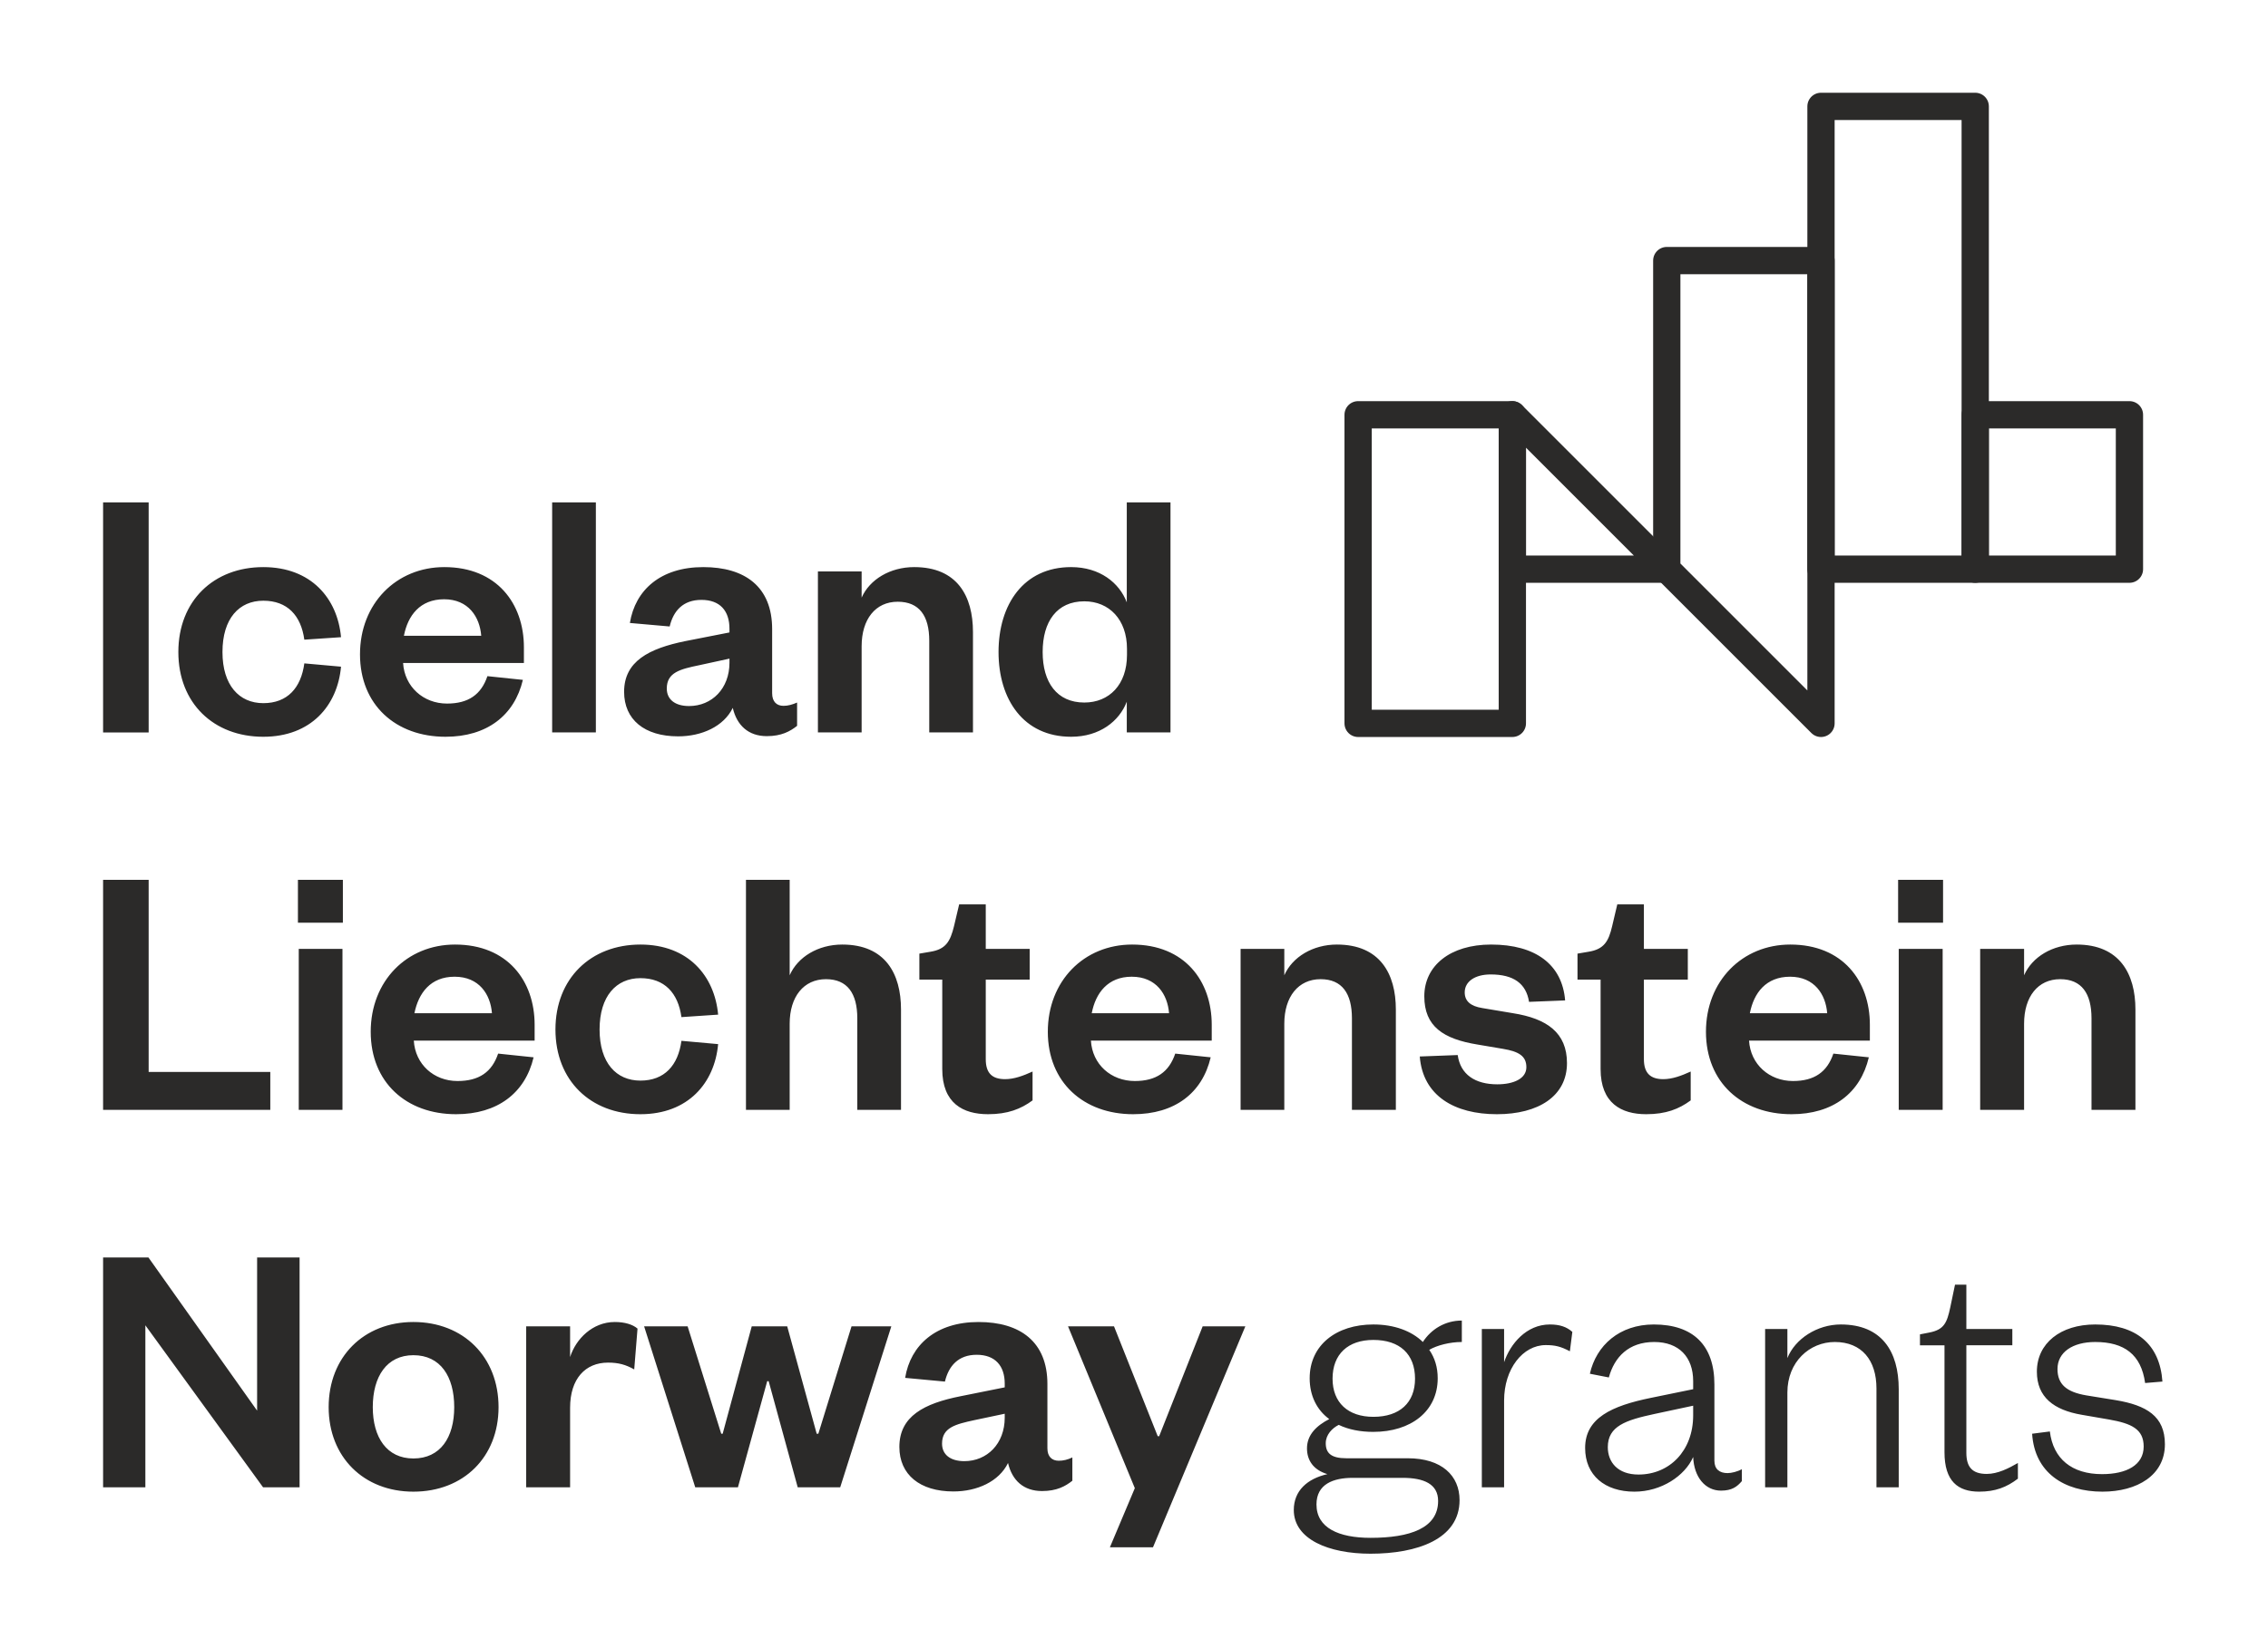 <?xml version="1.0" encoding="UTF-8"?>
<!DOCTYPE svg PUBLIC "-//W3C//DTD SVG 1.1//EN" "http://www.w3.org/Graphics/SVG/1.1/DTD/svg11.dtd">
<!-- Creator: CorelDRAW X7 -->
<svg xmlns="http://www.w3.org/2000/svg" xml:space="preserve" width="110mm" height="80mm" version="1.1" style="shape-rendering:geometricPrecision; text-rendering:geometricPrecision; image-rendering:optimizeQuality; fill-rule:evenodd; clip-rule:evenodd"
viewBox="0 0 11000 8000"
 xmlns:xlink="http://www.w3.org/1999/xlink">
 <defs>
  <style type="text/css">
   <![CDATA[
    .str0 {stroke:#2B2A29;stroke-width:132.26;stroke-linecap:round;stroke-linejoin:round}
    .fil0 {fill:none}
    .fil1 {fill:#2B2A29;fill-rule:nonzero}
   ]]>
  </style>
 </defs>
 <g id="Vrstva_x0020_1">
  <polygon class="fil0 str0" points="10328,2761 9580,2761 9580,2012 10328,2012 "/>
  <polygon class="fil0 str0" points="8084,2761 7335,2761 7335,2012 "/>
  <polygon class="fil0 str0" points="6587,2012 6587,3509 7335,3509 7335,2012 "/>
  <polygon class="fil0 str0" points="8084,1264 8084,2761 8832,3509 8832,1264 "/>
  <polygon class="fil0 str0" points="8832,516 8832,2761 9580,2761 9580,516 "/>
  <path class="fil1" d="M721 2437l0 1116 -221 0 0 -1116 221 0zm556 314c232,0 360,152 377,340l-178 12c-16,-117 -82,-189 -199,-189 -117,0 -198,86 -198,249 0,161 81,248 198,248 117,0 183,-74 199,-193l178 16c-17,188 -145,340 -377,340 -241,0 -412,-163 -412,-411 0,-248 171,-412 412,-412zm1259 547c-41,173 -175,276 -375,276 -241,0 -415,-154 -415,-400 0,-246 176,-423 409,-423 255,0 386,177 386,389l0 76 -586 0c7,115 98,197 213,197 104,0 166,-44 196,-133l172 18zm-202 -214l0 0c-7,-91 -62,-177 -180,-177 -117,0 -176,79 -195,177l375 0zm556 -647l0 1116 -212 0 0 -1116 212 0zm855 926c0,41 22,61 55,61 22,0 43,-6 66,-16l0 113c-34,27 -76,50 -147,50 -89,0 -145,-52 -165,-137 -44,90 -150,138 -265,138 -163,0 -262,-81 -262,-216 0,-148 120,-210 297,-246l214 -42 0 -18c0,-87 -46,-140 -136,-140 -89,0 -136,53 -154,129l-193 -17c26,-160 149,-271 356,-271 202,0 334,95 334,301l0 311zm-207 -168l0 0 -147 32c-92,19 -157,35 -157,113 0,53 40,85 108,85 111,0 196,-85 196,-210l0 -20zm641 358l-212 0 0 -781 212 0 0 127c39,-88 138,-148 255,-148 209,0 285,141 285,315l0 487 -212 0 0 -445c0,-120 -48,-189 -153,-189 -108,0 -175,85 -175,216l0 418zm1286 -149c-36,94 -131,170 -270,170 -231,0 -352,-181 -352,-411 0,-230 121,-412 352,-412 139,0 234,76 270,171l0 -485 212 0 0 1116 -212 0 0 -149zm1 -257l0 0c0,-141 -86,-230 -207,-230 -133,0 -202,98 -202,246 0,147 69,245 202,245 121,0 207,-87 207,-231l0 -30zm-4745 1121l0 932 590 0 0 184 -811 0 0 -1116 221 0zm724 0l218 0 0 208 -218 0 0 -208zm216 335l0 0 0 781 -212 0 0 -781 212 0zm927 526c-41,174 -176,276 -376,276 -241,0 -414,-154 -414,-400 0,-246 175,-423 409,-423 255,0 386,177 386,389l0 77 -586 0c7,115 97,196 212,196 105,0 167,-44 197,-133l172 18zm-202 -214l0 0c-7,-91 -62,-177 -181,-177 -117,0 -175,79 -195,177l376 0zm720 -333c232,0 360,152 377,340l-178 12c-16,-117 -82,-189 -199,-189 -117,0 -198,87 -198,249 0,162 81,248 198,248 117,0 183,-74 199,-193l178 16c-17,188 -145,340 -377,340 -241,0 -412,-163 -412,-411 0,-247 171,-412 412,-412zm724 802l-212 0 0 -1116 212 0 0 463c39,-89 138,-149 255,-149 209,0 285,142 285,315l0 487 -212 0 0 -444c0,-121 -48,-190 -152,-190 -108,0 -176,85 -176,216l0 418zm740 -632l-111 0 0 -126 53 -9c76,-12 97,-51 115,-124l25 -106 129 0 0 216 213 0 0 149 -213 0 0 386c0,67 30,97 94,97 43,0 87,-16 133,-37l0 140c-57,42 -121,67 -216,67 -121,0 -222,-53 -222,-219l0 -434zm1302 377c-41,174 -175,276 -376,276 -240,0 -414,-154 -414,-400 0,-246 175,-423 409,-423 255,0 386,177 386,389l0 77 -586 0c7,115 97,196 213,196 104,0 166,-44 196,-133l172 18zm-202 -214l0 0c-7,-91 -62,-177 -181,-177 -116,0 -175,79 -194,177l375 0zm559 469l-212 0 0 -781 212 0 0 128c39,-89 139,-149 255,-149 209,0 286,142 286,315l0 487 -213 0 0 -444c0,-121 -48,-190 -152,-190 -108,0 -176,85 -176,216l0 418zm841 -266c13,94 84,142 192,142 78,0 141,-27 141,-83 0,-53 -35,-76 -113,-89l-124 -21c-166,-27 -258,-88 -258,-234 0,-148 125,-251 324,-251 216,0 345,97 359,271l-175 7c-14,-89 -75,-133 -186,-133 -76,0 -126,34 -126,87 0,42 28,67 85,76l149 25c165,26 262,95 262,242 0,160 -138,248 -340,248 -204,0 -359,-88 -374,-280l184 -7zm693 -366l-112 0 0 -126 53 -9c76,-12 98,-51 115,-124l25 -106 129 0 0 216 213 0 0 149 -213 0 0 386c0,67 31,97 94,97 43,0 87,-16 133,-37l0 140c-57,42 -120,67 -216,67 -120,0 -221,-53 -221,-219l0 -434zm1301 377c-41,174 -175,276 -375,276 -241,0 -415,-154 -415,-400 0,-246 176,-423 409,-423 255,0 386,177 386,389l0 77 -586 0c7,115 98,196 213,196 104,0 166,-44 196,-133l172 18zm-202 -214l0 0c-7,-91 -62,-177 -180,-177 -117,0 -176,79 -195,177l375 0zm344 -647l218 0 0 208 -218 0 0 -208zm216 335l0 0 0 781 -213 0 0 -781 213 0zm395 781l-213 0 0 -781 213 0 0 128c39,-89 138,-149 255,-149 208,0 285,142 285,315l0 487 -213 0 0 -444c0,-121 -48,-190 -152,-190 -108,0 -175,85 -175,216l0 418zm-8570 1459l0 -743 206 0 0 1115 -177 0 -571 -786 0 786 -205 0 0 -1115 220 0 527 743zm758 393c-241,0 -411,-168 -411,-410 0,-243 170,-413 411,-413 243,0 413,170 413,413 0,242 -170,410 -413,410zm0 -161l0 0c131,0 198,-102 198,-249 0,-149 -67,-252 -198,-252 -129,0 -197,103 -197,252 0,147 68,249 197,249zm1071 -432c-41,-23 -76,-33 -127,-33 -110,0 -184,78 -184,219l0 386 -213 0 0 -781 213 0 0 149c28,-88 109,-170 217,-170 48,0 87,12 110,32l-16 198zm885 312l8 0 161 -521 193 0 -248 781 -206 0 -141 -515 -7 0 -142 515 -207 0 -248 -781 211 0 163 521 7 0 141 -521 172 0 143 521zm1119 71c0,40 22,60 55,60 22,0 43,-5 66,-16l0 113c-34,27 -76,50 -147,50 -89,0 -145,-51 -165,-136 -44,90 -150,138 -265,138 -163,0 -262,-82 -262,-216 0,-149 120,-211 297,-246l214 -43 0 -18c0,-86 -46,-140 -136,-140 -89,0 -136,54 -154,130l-193 -18c26,-159 149,-271 356,-271 202,0 334,96 334,301l0 312zm-207 -168l0 0 -147 31c-92,20 -157,36 -157,114 0,53 40,85 108,85 111,0 196,-85 196,-211l0 -19zm510 648l121 -287 -324 -785 223 0 212 533 7 0 211 -533 207 0 -448 1072 -209 0zm1278 -560c-63,0 -120,-11 -168,-34 -32,16 -63,48 -63,89 0,48 26,73 100,73l298 0c165,0 251,85 251,203 0,190 -207,260 -432,260 -203,0 -372,-70 -372,-212 0,-94 66,-152 163,-174 -70,-21 -99,-69 -99,-125 0,-66 46,-110 108,-142 -60,-44 -95,-113 -95,-198 0,-161 129,-261 309,-261 100,0 185,31 240,85 40,-62 108,-104 189,-104l0 104c-58,0 -120,16 -158,38 27,39 41,85 41,138 0,161 -131,260 -312,260zm-14 514l0 0c192,0 328,-47 328,-179 0,-82 -69,-112 -172,-112l-242 0c-94,0 -176,30 -176,129 0,114 108,162 262,162zm14 -960l0 0c-123,0 -198,69 -198,188 0,116 75,185 198,185 128,0 202,-69 202,-185 0,-119 -74,-188 -202,-188zm953 55c-44,-23 -71,-30 -117,-30 -111,0 -202,115 -202,269l0 421 -108 0 0 -768 108 0 0 161c30,-89 108,-183 222,-183 47,0 81,11 109,36l-12 94zm701 531c0,41 25,60 64,60 18,0 48,-7 69,-19l0 58c-23,27 -48,46 -101,46 -76,0 -131,-65 -135,-163 -40,91 -154,168 -285,168 -143,0 -239,-79 -239,-212 0,-145 128,-204 319,-243l205 -42 0 -39c0,-117 -69,-190 -189,-190 -124,0 -193,73 -220,172l-92 -18c31,-138 144,-239 310,-239 191,0 294,101 294,291l0 370zm-103 -267l0 0 -187 40c-140,30 -227,59 -227,161 0,73 48,133 149,133 150,0 265,-115 265,-287l0 -47zm457 396l-108 0 0 -768 108 0 0 141c37,-93 144,-163 259,-163 198,0 281,130 281,314l0 476 -108 0 0 -480c0,-136 -71,-225 -202,-225 -122,0 -230,96 -230,245l0 460zm762 -689l-119 0 0 -53 46 -9c71,-14 85,-47 101,-122l23 -110 55 0 0 215 223 0 0 79 -223 0 0 521c0,69 28,103 99,103 53,0 106,-27 151,-53l0 76c-55,42 -110,63 -188,63 -103,0 -168,-51 -168,-191l0 -519zm511 418c16,133 107,207 253,207 119,0 202,-44 202,-134 0,-85 -60,-112 -168,-131l-133 -23c-134,-23 -217,-85 -217,-209 0,-138 115,-229 283,-229 198,0 313,94 326,277l-84 7c-19,-138 -101,-199 -242,-199 -110,0 -183,50 -183,131 0,75 45,112 140,128l142 23c150,25 239,78 239,214 0,151 -135,230 -303,230 -186,0 -329,-92 -341,-281l86 -11z"/>
 </g>
</svg>
